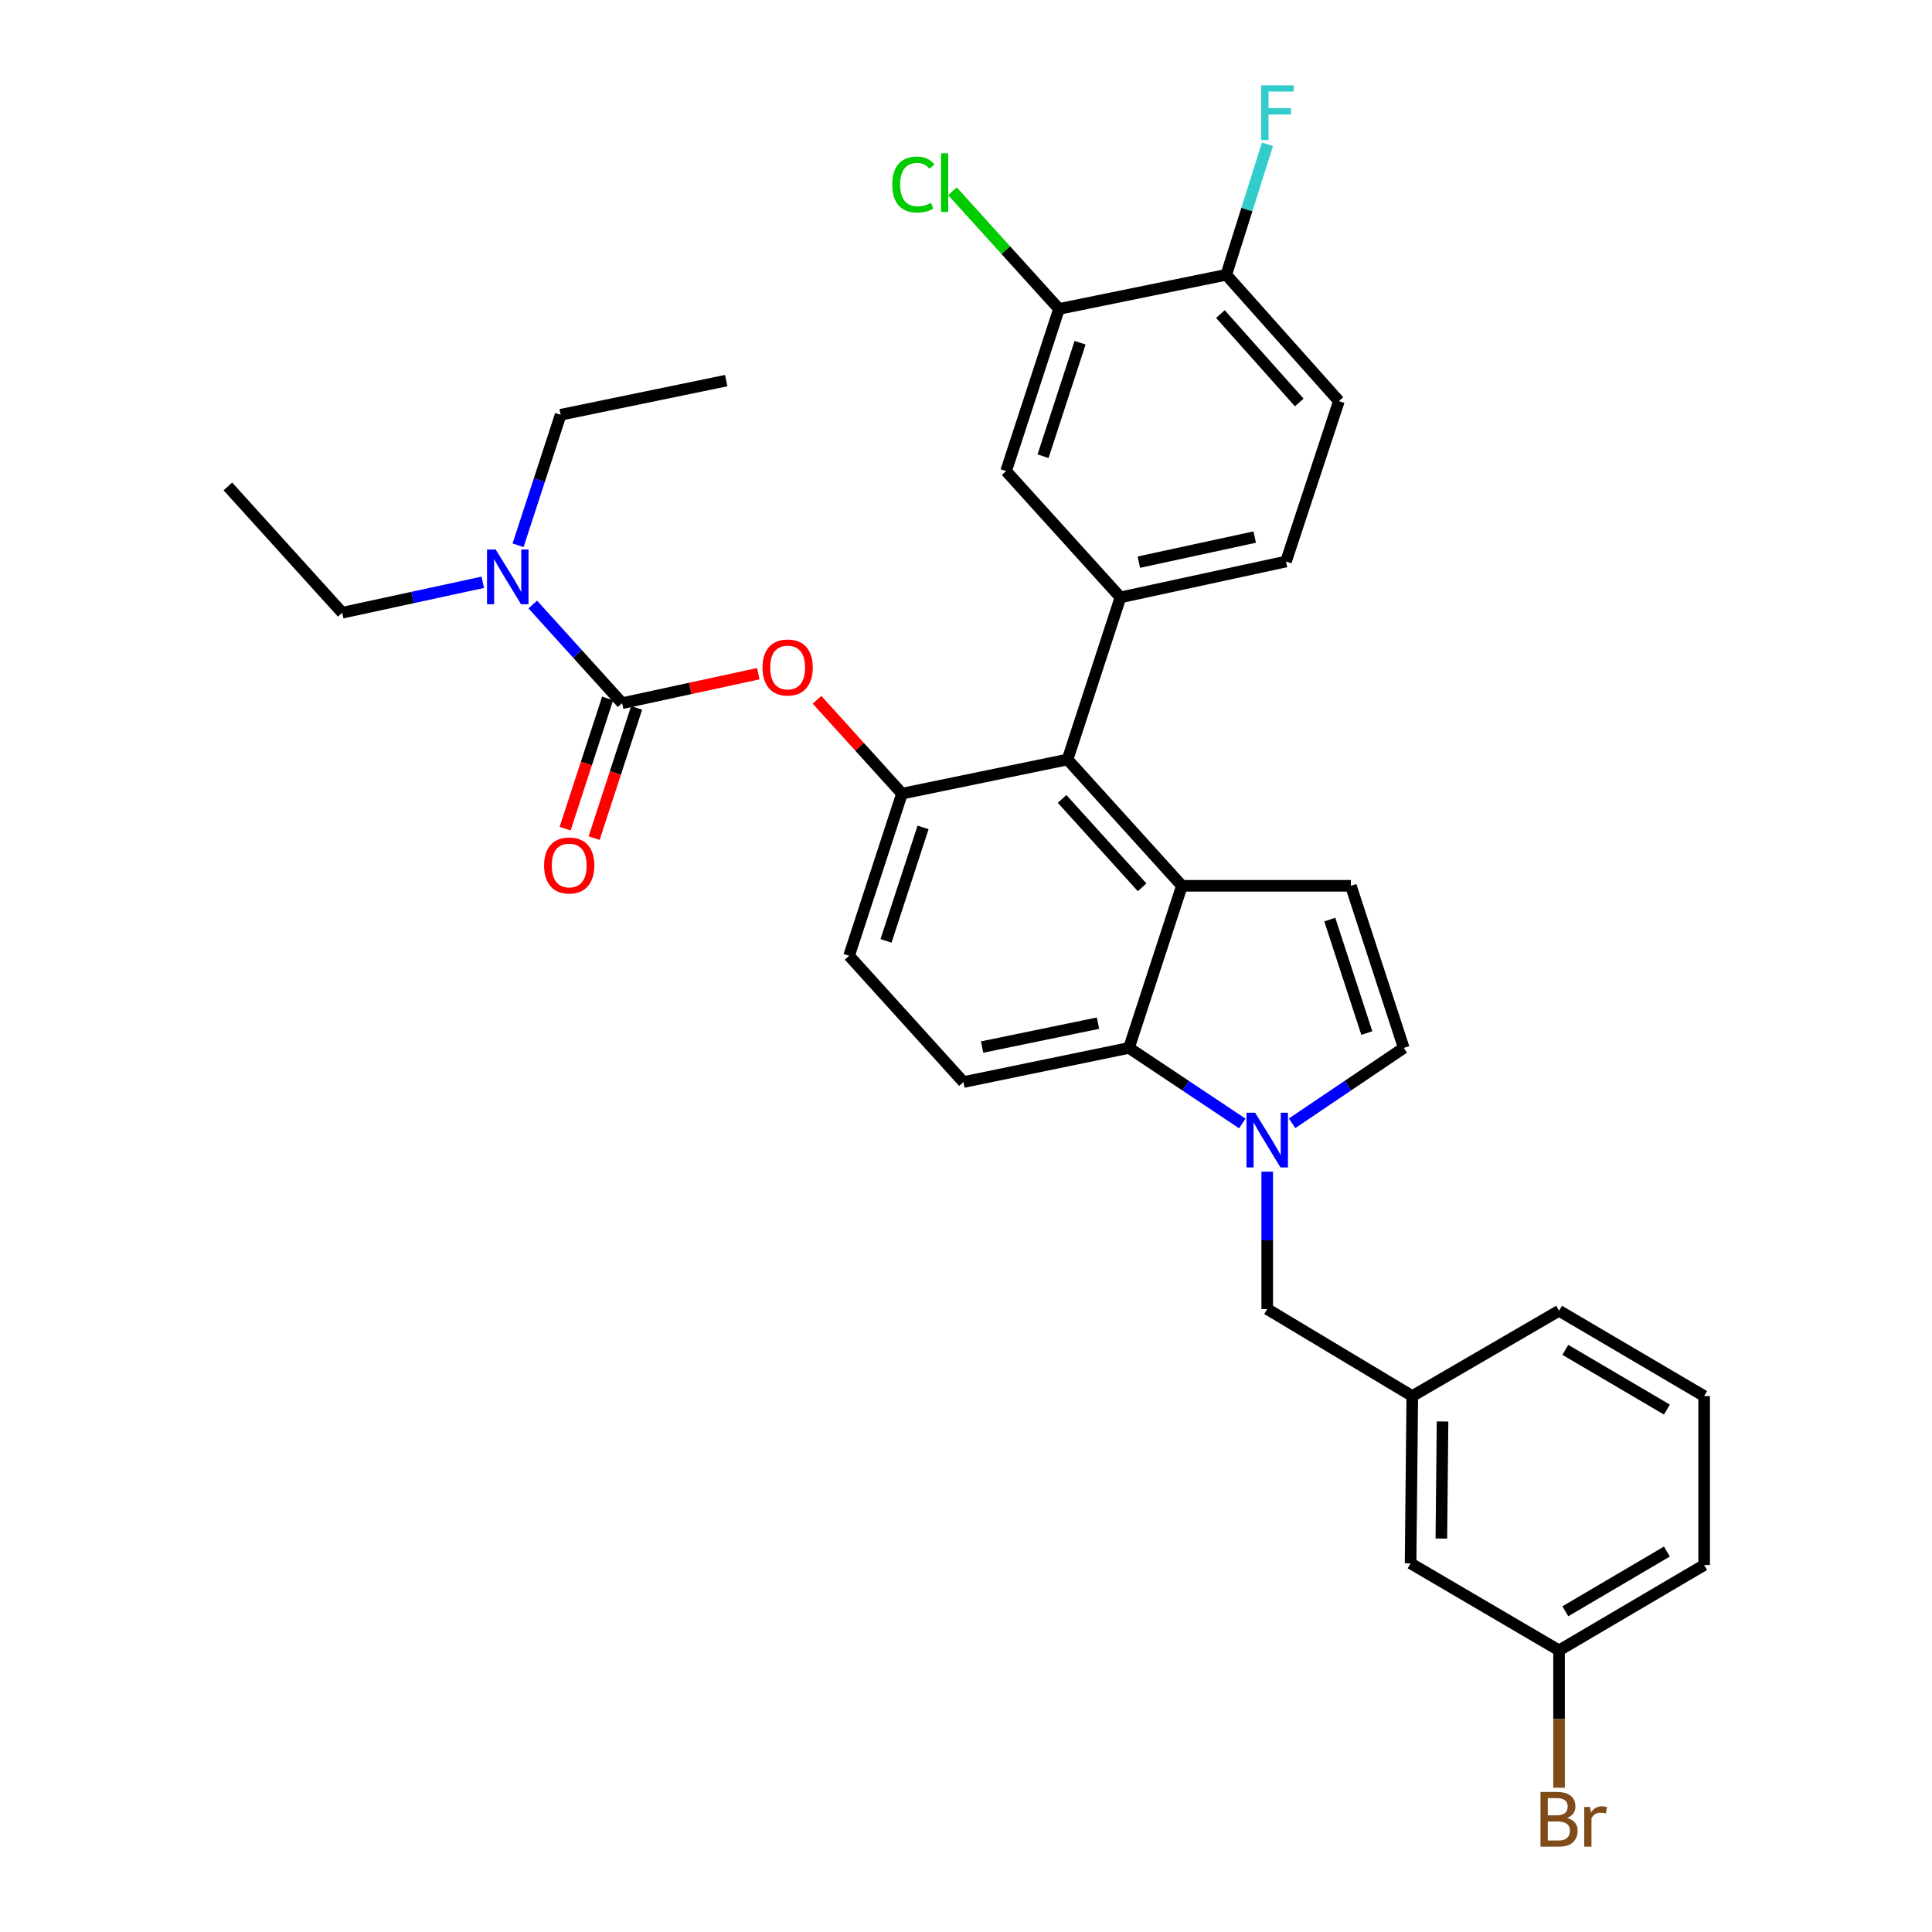 <?xml version='1.0' encoding='iso-8859-1'?>
<svg version='1.1' baseProfile='full'
              xmlns='http://www.w3.org/2000/svg'
                      xmlns:rdkit='http://www.rdkit.org/xml'
                      xmlns:xlink='http://www.w3.org/1999/xlink'
                  xml:space='preserve'
width='1000px' height='1000px' viewBox='0 0 1000 1000'>
<!-- END OF HEADER -->
<rect style='opacity:1.0;fill:#FFFFFF;stroke:none' width='1000' height='1000' x='0' y='0'> </rect>
<path class='bond-0' d='M 668.785,581.415 L 697.684,561.909' style='fill:none;fill-rule:evenodd;stroke:#0000FF;stroke-width:6px;stroke-linecap:butt;stroke-linejoin:miter;stroke-opacity:1' />
<path class='bond-0' d='M 697.684,561.909 L 726.584,542.402' style='fill:none;fill-rule:evenodd;stroke:#000000;stroke-width:6px;stroke-linecap:butt;stroke-linejoin:miter;stroke-opacity:1' />
<path class='bond-1' d='M 643.023,581.511 L 613.69,561.956' style='fill:none;fill-rule:evenodd;stroke:#0000FF;stroke-width:6px;stroke-linecap:butt;stroke-linejoin:miter;stroke-opacity:1' />
<path class='bond-1' d='M 613.69,561.956 L 584.357,542.402' style='fill:none;fill-rule:evenodd;stroke:#000000;stroke-width:6px;stroke-linecap:butt;stroke-linejoin:miter;stroke-opacity:1' />
<path class='bond-2' d='M 655.913,606.45 L 655.913,642.004' style='fill:none;fill-rule:evenodd;stroke:#0000FF;stroke-width:6px;stroke-linecap:butt;stroke-linejoin:miter;stroke-opacity:1' />
<path class='bond-2' d='M 655.913,642.004 L 655.913,677.557' style='fill:none;fill-rule:evenodd;stroke:#000000;stroke-width:6px;stroke-linecap:butt;stroke-linejoin:miter;stroke-opacity:1' />
<path class='bond-3' d='M 466.871,410.783 L 439.489,494.701' style='fill:none;fill-rule:evenodd;stroke:#000000;stroke-width:6px;stroke-linecap:butt;stroke-linejoin:miter;stroke-opacity:1' />
<path class='bond-3' d='M 477.777,428.269 L 458.61,487.012' style='fill:none;fill-rule:evenodd;stroke:#000000;stroke-width:6px;stroke-linecap:butt;stroke-linejoin:miter;stroke-opacity:1' />
<path class='bond-4' d='M 466.871,410.783 L 552.562,393.113' style='fill:none;fill-rule:evenodd;stroke:#000000;stroke-width:6px;stroke-linecap:butt;stroke-linejoin:miter;stroke-opacity:1' />
<path class='bond-5' d='M 466.871,410.783 L 444.881,386.494' style='fill:none;fill-rule:evenodd;stroke:#000000;stroke-width:6px;stroke-linecap:butt;stroke-linejoin:miter;stroke-opacity:1' />
<path class='bond-5' d='M 444.881,386.494 L 422.89,362.205' style='fill:none;fill-rule:evenodd;stroke:#FF0000;stroke-width:6px;stroke-linecap:butt;stroke-linejoin:miter;stroke-opacity:1' />
<path class='bond-6' d='M 439.489,494.701 L 498.675,560.072' style='fill:none;fill-rule:evenodd;stroke:#000000;stroke-width:6px;stroke-linecap:butt;stroke-linejoin:miter;stroke-opacity:1' />
<path class='bond-7' d='M 498.675,560.072 L 584.357,542.402' style='fill:none;fill-rule:evenodd;stroke:#000000;stroke-width:6px;stroke-linecap:butt;stroke-linejoin:miter;stroke-opacity:1' />
<path class='bond-7' d='M 508.338,541.955 L 568.315,529.586' style='fill:none;fill-rule:evenodd;stroke:#000000;stroke-width:6px;stroke-linecap:butt;stroke-linejoin:miter;stroke-opacity:1' />
<path class='bond-8' d='M 584.357,542.402 L 611.748,458.484' style='fill:none;fill-rule:evenodd;stroke:#000000;stroke-width:6px;stroke-linecap:butt;stroke-linejoin:miter;stroke-opacity:1' />
<path class='bond-9' d='M 611.748,458.484 L 552.562,393.113' style='fill:none;fill-rule:evenodd;stroke:#000000;stroke-width:6px;stroke-linecap:butt;stroke-linejoin:miter;stroke-opacity:1' />
<path class='bond-9' d='M 591.163,459.277 L 549.733,413.518' style='fill:none;fill-rule:evenodd;stroke:#000000;stroke-width:6px;stroke-linecap:butt;stroke-linejoin:miter;stroke-opacity:1' />
<path class='bond-10' d='M 611.748,458.484 L 699.202,458.484' style='fill:none;fill-rule:evenodd;stroke:#000000;stroke-width:6px;stroke-linecap:butt;stroke-linejoin:miter;stroke-opacity:1' />
<path class='bond-11' d='M 552.562,393.113 L 579.944,309.195' style='fill:none;fill-rule:evenodd;stroke:#000000;stroke-width:6px;stroke-linecap:butt;stroke-linejoin:miter;stroke-opacity:1' />
<path class='bond-12' d='M 579.944,309.195 L 665.634,290.639' style='fill:none;fill-rule:evenodd;stroke:#000000;stroke-width:6px;stroke-linecap:butt;stroke-linejoin:miter;stroke-opacity:1' />
<path class='bond-12' d='M 589.455,290.977 L 649.438,277.988' style='fill:none;fill-rule:evenodd;stroke:#000000;stroke-width:6px;stroke-linecap:butt;stroke-linejoin:miter;stroke-opacity:1' />
<path class='bond-13' d='M 579.944,309.195 L 520.758,243.823' style='fill:none;fill-rule:evenodd;stroke:#000000;stroke-width:6px;stroke-linecap:butt;stroke-linejoin:miter;stroke-opacity:1' />
<path class='bond-14' d='M 726.584,542.402 L 699.202,458.484' style='fill:none;fill-rule:evenodd;stroke:#000000;stroke-width:6px;stroke-linecap:butt;stroke-linejoin:miter;stroke-opacity:1' />
<path class='bond-14' d='M 707.463,534.713 L 688.296,475.97' style='fill:none;fill-rule:evenodd;stroke:#000000;stroke-width:6px;stroke-linecap:butt;stroke-linejoin:miter;stroke-opacity:1' />
<path class='bond-15' d='M 665.634,290.639 L 693.016,207.607' style='fill:none;fill-rule:evenodd;stroke:#000000;stroke-width:6px;stroke-linecap:butt;stroke-linejoin:miter;stroke-opacity:1' />
<path class='bond-16' d='M 693.016,207.607 L 634.717,142.235' style='fill:none;fill-rule:evenodd;stroke:#000000;stroke-width:6px;stroke-linecap:butt;stroke-linejoin:miter;stroke-opacity:1' />
<path class='bond-16' d='M 672.485,208.312 L 631.676,162.552' style='fill:none;fill-rule:evenodd;stroke:#000000;stroke-width:6px;stroke-linecap:butt;stroke-linejoin:miter;stroke-opacity:1' />
<path class='bond-17' d='M 634.717,142.235 L 548.14,159.905' style='fill:none;fill-rule:evenodd;stroke:#000000;stroke-width:6px;stroke-linecap:butt;stroke-linejoin:miter;stroke-opacity:1' />
<path class='bond-18' d='M 634.717,142.235 L 645.382,108.456' style='fill:none;fill-rule:evenodd;stroke:#000000;stroke-width:6px;stroke-linecap:butt;stroke-linejoin:miter;stroke-opacity:1' />
<path class='bond-18' d='M 645.382,108.456 L 656.047,74.677' style='fill:none;fill-rule:evenodd;stroke:#33CCCC;stroke-width:6px;stroke-linecap:butt;stroke-linejoin:miter;stroke-opacity:1' />
<path class='bond-19' d='M 548.14,159.905 L 520.758,243.823' style='fill:none;fill-rule:evenodd;stroke:#000000;stroke-width:6px;stroke-linecap:butt;stroke-linejoin:miter;stroke-opacity:1' />
<path class='bond-19' d='M 559.046,177.392 L 539.879,236.134' style='fill:none;fill-rule:evenodd;stroke:#000000;stroke-width:6px;stroke-linecap:butt;stroke-linejoin:miter;stroke-opacity:1' />
<path class='bond-20' d='M 548.14,159.905 L 520.569,129.453' style='fill:none;fill-rule:evenodd;stroke:#000000;stroke-width:6px;stroke-linecap:butt;stroke-linejoin:miter;stroke-opacity:1' />
<path class='bond-20' d='M 520.569,129.453 L 492.999,99.001' style='fill:none;fill-rule:evenodd;stroke:#00CC00;stroke-width:6px;stroke-linecap:butt;stroke-linejoin:miter;stroke-opacity:1' />
<path class='bond-21' d='M 392.494,348.7 L 357.249,356.329' style='fill:none;fill-rule:evenodd;stroke:#FF0000;stroke-width:6px;stroke-linecap:butt;stroke-linejoin:miter;stroke-opacity:1' />
<path class='bond-21' d='M 357.249,356.329 L 322.004,363.959' style='fill:none;fill-rule:evenodd;stroke:#000000;stroke-width:6px;stroke-linecap:butt;stroke-linejoin:miter;stroke-opacity:1' />
<path class='bond-22' d='M 322.004,363.959 L 298.883,338.425' style='fill:none;fill-rule:evenodd;stroke:#000000;stroke-width:6px;stroke-linecap:butt;stroke-linejoin:miter;stroke-opacity:1' />
<path class='bond-22' d='M 298.883,338.425 L 275.762,312.892' style='fill:none;fill-rule:evenodd;stroke:#0000FF;stroke-width:6px;stroke-linecap:butt;stroke-linejoin:miter;stroke-opacity:1' />
<path class='bond-23' d='M 314.497,361.509 L 303.502,395.209' style='fill:none;fill-rule:evenodd;stroke:#000000;stroke-width:6px;stroke-linecap:butt;stroke-linejoin:miter;stroke-opacity:1' />
<path class='bond-23' d='M 303.502,395.209 L 292.507,428.909' style='fill:none;fill-rule:evenodd;stroke:#FF0000;stroke-width:6px;stroke-linecap:butt;stroke-linejoin:miter;stroke-opacity:1' />
<path class='bond-23' d='M 329.511,366.408 L 318.516,400.108' style='fill:none;fill-rule:evenodd;stroke:#000000;stroke-width:6px;stroke-linecap:butt;stroke-linejoin:miter;stroke-opacity:1' />
<path class='bond-23' d='M 318.516,400.108 L 307.521,433.808' style='fill:none;fill-rule:evenodd;stroke:#FF0000;stroke-width:6px;stroke-linecap:butt;stroke-linejoin:miter;stroke-opacity:1' />
<path class='bond-24' d='M 268.158,282.229 L 279.179,248.454' style='fill:none;fill-rule:evenodd;stroke:#0000FF;stroke-width:6px;stroke-linecap:butt;stroke-linejoin:miter;stroke-opacity:1' />
<path class='bond-24' d='M 279.179,248.454 L 290.2,214.678' style='fill:none;fill-rule:evenodd;stroke:#000000;stroke-width:6px;stroke-linecap:butt;stroke-linejoin:miter;stroke-opacity:1' />
<path class='bond-25' d='M 249.886,301.395 L 213.507,309.269' style='fill:none;fill-rule:evenodd;stroke:#0000FF;stroke-width:6px;stroke-linecap:butt;stroke-linejoin:miter;stroke-opacity:1' />
<path class='bond-25' d='M 213.507,309.269 L 177.128,317.143' style='fill:none;fill-rule:evenodd;stroke:#000000;stroke-width:6px;stroke-linecap:butt;stroke-linejoin:miter;stroke-opacity:1' />
<path class='bond-26' d='M 290.2,214.678 L 375.891,197.008' style='fill:none;fill-rule:evenodd;stroke:#000000;stroke-width:6px;stroke-linecap:butt;stroke-linejoin:miter;stroke-opacity:1' />
<path class='bond-27' d='M 177.128,317.143 L 117.942,251.772' style='fill:none;fill-rule:evenodd;stroke:#000000;stroke-width:6px;stroke-linecap:butt;stroke-linejoin:miter;stroke-opacity:1' />
<path class='bond-28' d='M 730.997,722.609 L 730.119,809.177' style='fill:none;fill-rule:evenodd;stroke:#000000;stroke-width:6px;stroke-linecap:butt;stroke-linejoin:miter;stroke-opacity:1' />
<path class='bond-28' d='M 746.657,735.754 L 746.042,796.352' style='fill:none;fill-rule:evenodd;stroke:#000000;stroke-width:6px;stroke-linecap:butt;stroke-linejoin:miter;stroke-opacity:1' />
<path class='bond-29' d='M 730.997,722.609 L 806.966,678.444' style='fill:none;fill-rule:evenodd;stroke:#000000;stroke-width:6px;stroke-linecap:butt;stroke-linejoin:miter;stroke-opacity:1' />
<path class='bond-30' d='M 730.997,722.609 L 655.913,677.557' style='fill:none;fill-rule:evenodd;stroke:#000000;stroke-width:6px;stroke-linecap:butt;stroke-linejoin:miter;stroke-opacity:1' />
<path class='bond-31' d='M 730.119,809.177 L 806.966,854.229' style='fill:none;fill-rule:evenodd;stroke:#000000;stroke-width:6px;stroke-linecap:butt;stroke-linejoin:miter;stroke-opacity:1' />
<path class='bond-32' d='M 806.966,678.444 L 882.058,722.609' style='fill:none;fill-rule:evenodd;stroke:#000000;stroke-width:6px;stroke-linecap:butt;stroke-linejoin:miter;stroke-opacity:1' />
<path class='bond-32' d='M 810.224,698.681 L 862.788,729.597' style='fill:none;fill-rule:evenodd;stroke:#000000;stroke-width:6px;stroke-linecap:butt;stroke-linejoin:miter;stroke-opacity:1' />
<path class='bond-33' d='M 806.966,854.229 L 882.058,810.063' style='fill:none;fill-rule:evenodd;stroke:#000000;stroke-width:6px;stroke-linecap:butt;stroke-linejoin:miter;stroke-opacity:1' />
<path class='bond-33' d='M 810.224,833.992 L 862.788,803.076' style='fill:none;fill-rule:evenodd;stroke:#000000;stroke-width:6px;stroke-linecap:butt;stroke-linejoin:miter;stroke-opacity:1' />
<path class='bond-34' d='M 806.966,854.229 L 806.966,889.783' style='fill:none;fill-rule:evenodd;stroke:#000000;stroke-width:6px;stroke-linecap:butt;stroke-linejoin:miter;stroke-opacity:1' />
<path class='bond-34' d='M 806.966,889.783 L 806.966,925.336' style='fill:none;fill-rule:evenodd;stroke:#7F4C19;stroke-width:6px;stroke-linecap:butt;stroke-linejoin:miter;stroke-opacity:1' />
<path class='bond-35' d='M 882.058,722.609 L 882.058,810.063' style='fill:none;fill-rule:evenodd;stroke:#000000;stroke-width:6px;stroke-linecap:butt;stroke-linejoin:miter;stroke-opacity:1' />
<path  class='atom-0' d='M 649.653 575.944
L 658.933 590.944
Q 659.853 592.424, 661.333 595.104
Q 662.813 597.784, 662.893 597.944
L 662.893 575.944
L 666.653 575.944
L 666.653 604.264
L 662.773 604.264
L 652.813 587.864
Q 651.653 585.944, 650.413 583.744
Q 649.213 581.544, 648.853 580.864
L 648.853 604.264
L 645.173 604.264
L 645.173 575.944
L 649.653 575.944
' fill='#0000FF'/>
<path  class='atom-15' d='M 652.792 44.157
L 669.632 44.157
L 669.632 47.397
L 656.592 47.397
L 656.592 55.997
L 668.192 55.997
L 668.192 59.277
L 656.592 59.277
L 656.592 72.477
L 652.792 72.477
L 652.792 44.157
' fill='#33CCCC'/>
<path  class='atom-16' d='M 461.834 95.514
Q 461.834 88.474, 465.114 84.794
Q 468.434 81.074, 474.714 81.074
Q 480.554 81.074, 483.674 85.194
L 481.034 87.354
Q 478.754 84.354, 474.714 84.354
Q 470.434 84.354, 468.154 87.234
Q 465.914 90.074, 465.914 95.514
Q 465.914 101.114, 468.234 103.994
Q 470.594 106.874, 475.154 106.874
Q 478.274 106.874, 481.914 104.994
L 483.034 107.994
Q 481.554 108.954, 479.314 109.514
Q 477.074 110.074, 474.594 110.074
Q 468.434 110.074, 465.114 106.314
Q 461.834 102.554, 461.834 95.514
' fill='#00CC00'/>
<path  class='atom-16' d='M 487.114 79.354
L 490.794 79.354
L 490.794 109.714
L 487.114 109.714
L 487.114 79.354
' fill='#00CC00'/>
<path  class='atom-17' d='M 394.686 345.491
Q 394.686 338.691, 398.046 334.891
Q 401.406 331.091, 407.686 331.091
Q 413.966 331.091, 417.326 334.891
Q 420.686 338.691, 420.686 345.491
Q 420.686 352.371, 417.286 356.291
Q 413.886 360.171, 407.686 360.171
Q 401.446 360.171, 398.046 356.291
Q 394.686 352.411, 394.686 345.491
M 407.686 356.971
Q 412.006 356.971, 414.326 354.091
Q 416.686 351.171, 416.686 345.491
Q 416.686 339.931, 414.326 337.131
Q 412.006 334.291, 407.686 334.291
Q 403.366 334.291, 401.006 337.091
Q 398.686 339.891, 398.686 345.491
Q 398.686 351.211, 401.006 354.091
Q 403.366 356.971, 407.686 356.971
' fill='#FF0000'/>
<path  class='atom-19' d='M 256.558 284.436
L 265.838 299.436
Q 266.758 300.916, 268.238 303.596
Q 269.718 306.276, 269.798 306.436
L 269.798 284.436
L 273.558 284.436
L 273.558 312.756
L 269.678 312.756
L 259.718 296.356
Q 258.558 294.436, 257.318 292.236
Q 256.118 290.036, 255.758 289.356
L 255.758 312.756
L 252.078 312.756
L 252.078 284.436
L 256.558 284.436
' fill='#0000FF'/>
<path  class='atom-20' d='M 281.622 447.966
Q 281.622 441.166, 284.982 437.366
Q 288.342 433.566, 294.622 433.566
Q 300.902 433.566, 304.262 437.366
Q 307.622 441.166, 307.622 447.966
Q 307.622 454.846, 304.222 458.766
Q 300.822 462.646, 294.622 462.646
Q 288.382 462.646, 284.982 458.766
Q 281.622 454.886, 281.622 447.966
M 294.622 459.446
Q 298.942 459.446, 301.262 456.566
Q 303.622 453.646, 303.622 447.966
Q 303.622 442.406, 301.262 439.606
Q 298.942 436.766, 294.622 436.766
Q 290.302 436.766, 287.942 439.566
Q 285.622 442.366, 285.622 447.966
Q 285.622 453.686, 287.942 456.566
Q 290.302 459.446, 294.622 459.446
' fill='#FF0000'/>
<path  class='atom-32' d='M 811.106 940.963
Q 813.826 941.723, 815.186 943.403
Q 816.586 945.043, 816.586 947.483
Q 816.586 951.403, 814.066 953.643
Q 811.586 955.843, 806.866 955.843
L 797.346 955.843
L 797.346 927.523
L 805.706 927.523
Q 810.546 927.523, 812.986 929.483
Q 815.426 931.443, 815.426 935.043
Q 815.426 939.323, 811.106 940.963
M 801.146 930.723
L 801.146 939.603
L 805.706 939.603
Q 808.506 939.603, 809.946 938.483
Q 811.426 937.323, 811.426 935.043
Q 811.426 930.723, 805.706 930.723
L 801.146 930.723
M 806.866 952.643
Q 809.626 952.643, 811.106 951.323
Q 812.586 950.003, 812.586 947.483
Q 812.586 945.163, 810.946 944.003
Q 809.346 942.803, 806.266 942.803
L 801.146 942.803
L 801.146 952.643
L 806.866 952.643
' fill='#7F4C19'/>
<path  class='atom-32' d='M 823.026 935.283
L 823.466 938.123
Q 825.626 934.923, 829.146 934.923
Q 830.266 934.923, 831.786 935.323
L 831.186 938.683
Q 829.466 938.283, 828.506 938.283
Q 826.826 938.283, 825.706 938.963
Q 824.626 939.603, 823.746 941.163
L 823.746 955.843
L 819.986 955.843
L 819.986 935.283
L 823.026 935.283
' fill='#7F4C19'/>
</svg>
